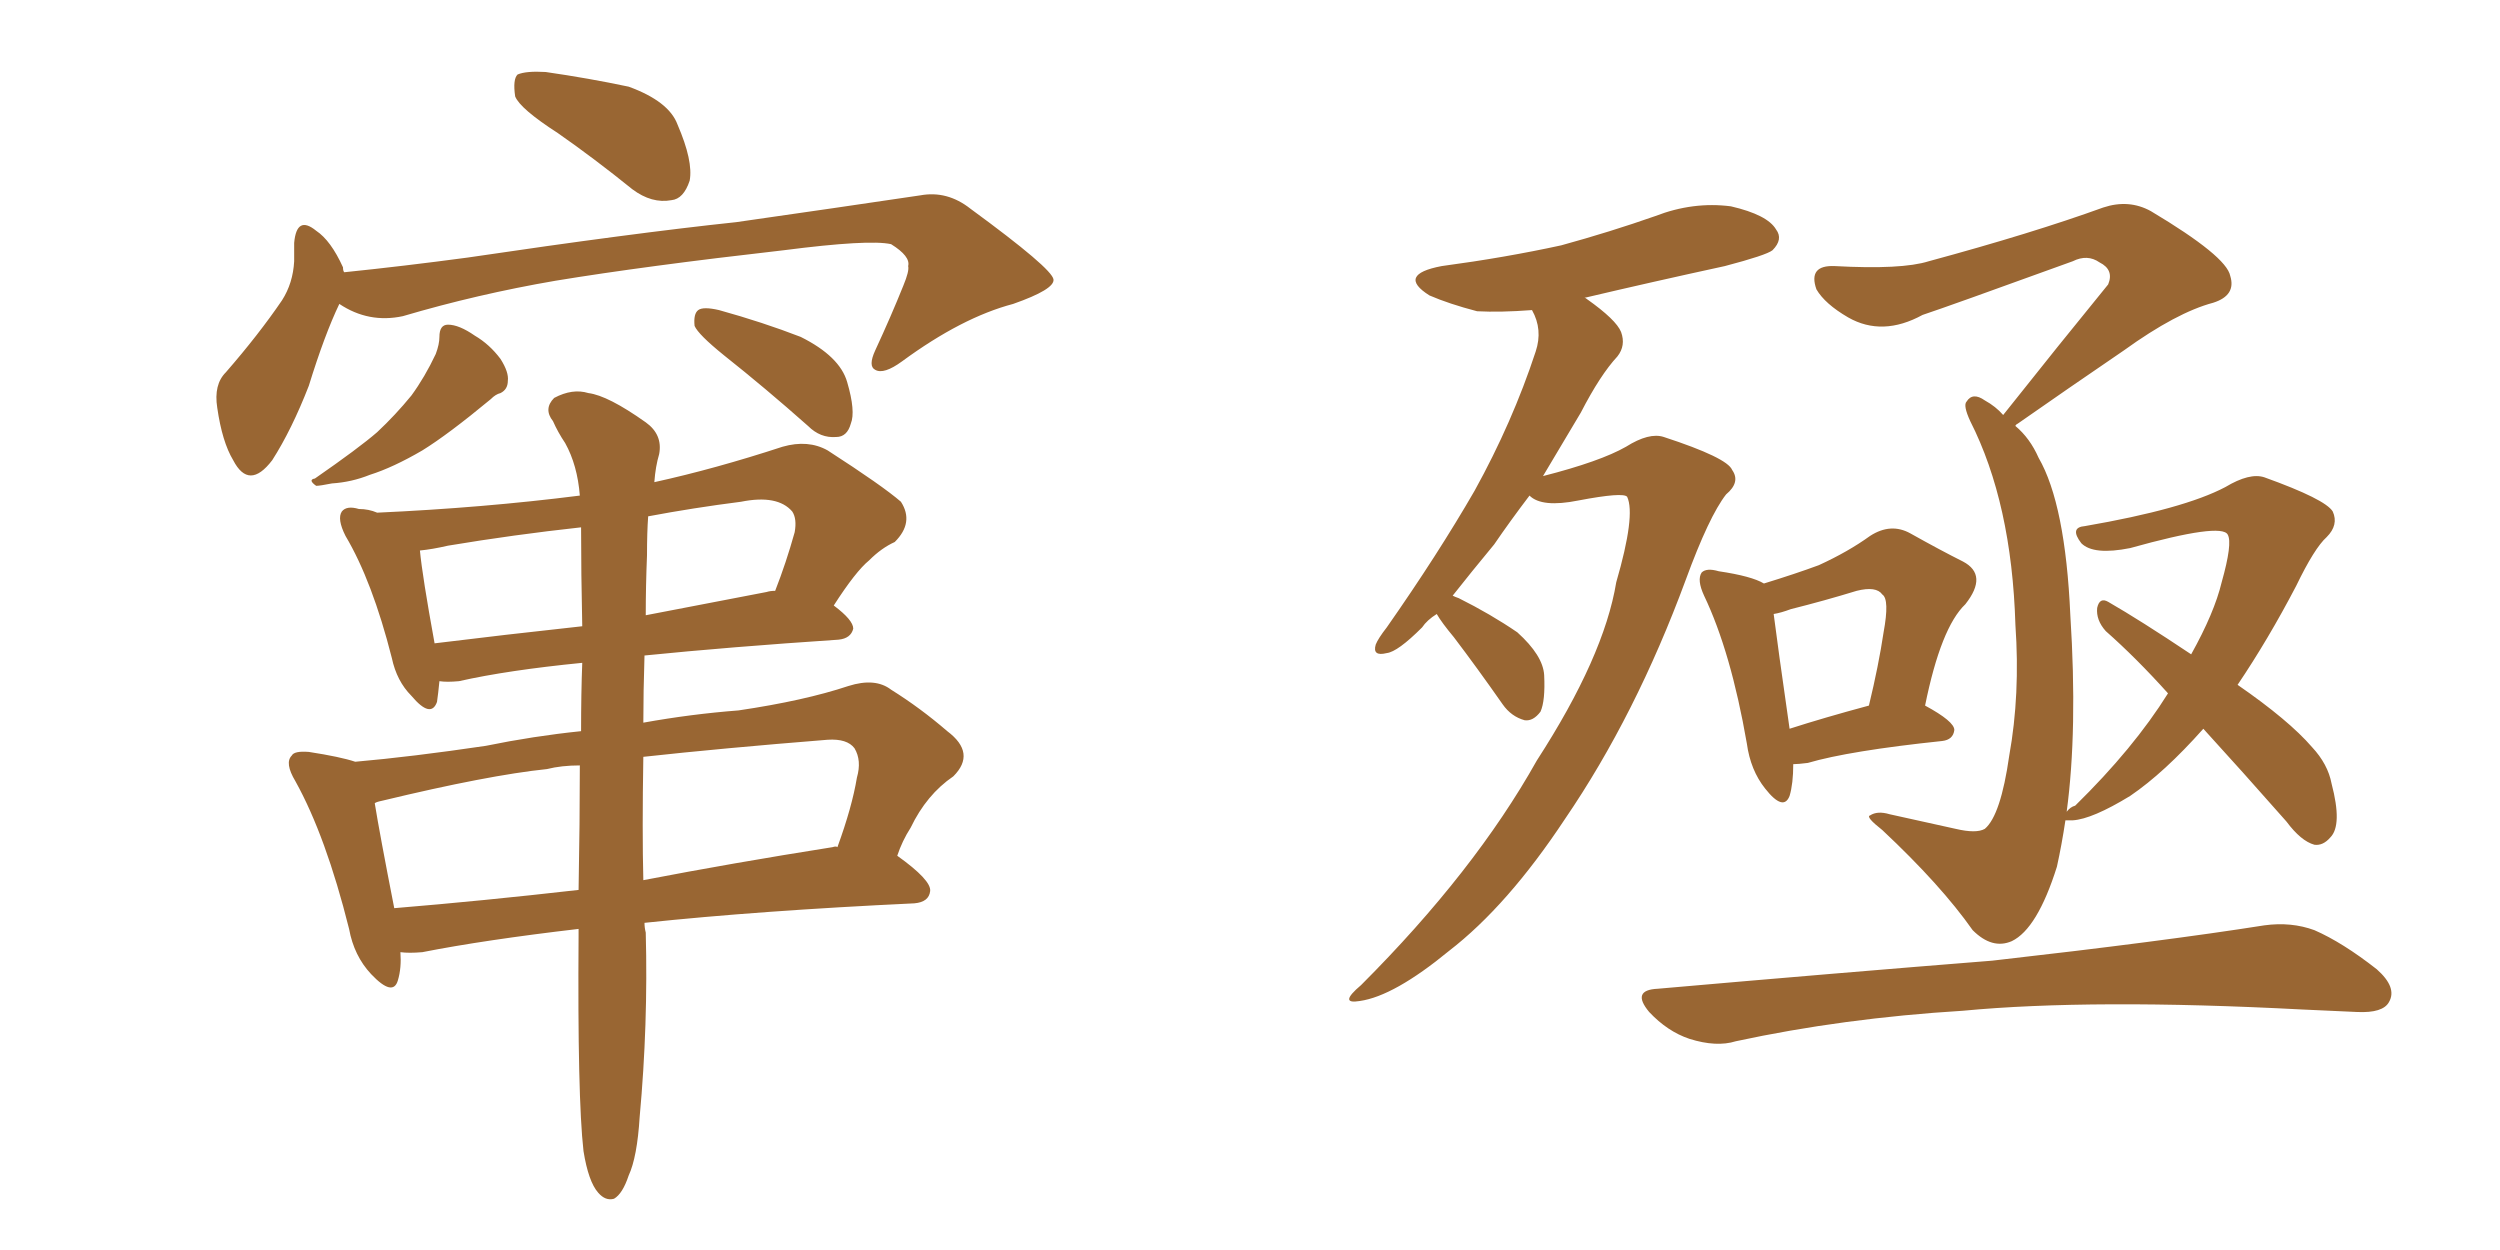 <svg xmlns="http://www.w3.org/2000/svg" xmlns:xlink="http://www.w3.org/1999/xlink" width="300" height="150"><path fill="#996633" padding="10" d="M66.94 15.97L66.94 15.97Q62.40 13.04 61.82 11.57L61.82 11.57Q61.52 9.52 62.11 8.94L62.11 8.94Q63.13 8.50 65.48 8.64L65.48 8.64Q70.61 9.38 75.44 10.40L75.44 10.40Q80.27 12.16 81.30 14.94L81.30 14.94Q83.20 19.34 82.76 21.68L82.76 21.68Q82.03 23.88 80.57 24.02L80.57 24.02Q78.22 24.46 75.88 22.71L75.88 22.71Q71.34 19.04 66.94 15.97ZM40.72 36.47L40.72 36.47Q38.96 40.14 37.06 46.29L37.06 46.29Q35.01 51.56 32.67 55.22L32.67 55.22Q29.88 58.89 27.98 55.22L27.98 55.22Q26.66 53.03 26.07 48.93L26.07 48.93Q25.63 46.14 27.10 44.68L27.10 44.68Q31.05 40.14 33.84 36.04L33.84 36.04Q35.16 33.98 35.30 31.35L35.30 31.35Q35.30 30.18 35.30 29.15L35.30 29.15Q35.60 25.78 37.94 27.69L37.94 27.69Q39.70 28.86 41.16 32.08L41.16 32.08Q41.16 32.52 41.31 32.67L41.31 32.67Q48.49 31.93 56.10 30.91L56.10 30.91Q75.88 27.98 88.33 26.66L88.33 26.66Q100.63 24.90 110.45 23.44L110.45 23.44Q113.67 22.85 116.46 25.05L116.46 25.05Q126.27 32.23 126.42 33.54L126.42 33.54Q126.56 34.72 121.58 36.47L121.58 36.47Q115.43 38.09 108.25 43.36L108.25 43.36Q106.05 44.97 105.03 44.38L105.03 44.38Q104.15 43.95 105.03 42.04L105.03 42.04Q106.93 37.94 108.40 34.28L108.40 34.28Q109.13 32.52 108.98 31.93L108.98 31.93Q109.28 30.76 106.93 29.30L106.93 29.30Q104.30 28.71 94.04 30.03L94.04 30.03Q77.34 31.93 66.65 33.69L66.65 33.69Q57.28 35.30 48.34 37.94L48.34 37.94Q44.24 38.82 40.72 36.47ZM52.73 40.43L52.73 40.43Q52.73 38.96 53.76 38.96L53.76 38.96Q55.08 38.96 56.98 40.28L56.98 40.28Q58.74 41.31 60.06 43.07L60.06 43.07Q61.08 44.68 60.94 45.70L60.94 45.70Q60.94 46.73 60.06 47.17L60.06 47.17Q59.47 47.31 58.89 47.90L58.89 47.90Q53.76 52.15 50.68 54.05L50.68 54.05Q47.17 56.10 44.38 56.98L44.38 56.98Q42.19 57.86 39.84 58.01L39.84 58.01Q38.38 58.30 37.94 58.30L37.94 58.30Q36.91 57.57 37.79 57.42L37.79 57.42Q43.07 53.76 45.26 51.86L45.26 51.86Q47.46 49.80 49.37 47.46L49.37 47.46Q50.98 45.26 52.29 42.48L52.29 42.48Q52.73 41.31 52.73 40.43ZM86.87 42.63L86.87 42.63Q83.79 40.14 83.35 39.11L83.35 39.11Q83.20 37.65 83.79 37.21L83.79 37.21Q84.38 36.77 86.28 37.21L86.28 37.21Q91.55 38.67 96.09 40.43L96.09 40.43Q100.78 42.77 101.66 45.85L101.66 45.85Q102.69 49.37 102.10 50.83L102.10 50.83Q101.66 52.44 100.34 52.44L100.34 52.44Q98.44 52.59 96.97 51.12L96.97 51.12Q91.85 46.58 86.87 42.63ZM70.02 138.13L70.02 138.13Q69.29 131.69 69.43 112.21L69.43 112.21Q69.43 111.62 69.43 111.47L69.43 111.47Q58.15 112.79 50.68 114.26L50.68 114.26Q49.07 114.40 48.05 114.26L48.05 114.26Q48.19 116.16 47.75 117.63L47.75 117.63Q47.17 119.68 44.53 116.89L44.53 116.89Q42.48 114.70 41.89 111.47L41.89 111.47Q39.11 100.34 35.45 93.75L35.45 93.75Q34.13 91.55 35.01 90.67L35.01 90.67Q35.30 90.09 37.06 90.23L37.06 90.23Q40.87 90.82 42.63 91.41L42.63 91.41Q49.37 90.82 58.30 89.50L58.30 89.50Q64.01 88.33 69.73 87.74L69.73 87.74Q69.73 83.20 69.87 79.54L69.87 79.54Q60.94 80.42 55.08 81.74L55.08 81.74Q53.61 81.88 52.73 81.74L52.73 81.74Q52.59 83.20 52.44 84.23L52.44 84.23Q51.71 86.28 49.37 83.50L49.37 83.50Q47.61 81.74 47.02 78.96L47.02 78.96Q44.68 69.73 41.46 64.31L41.46 64.31Q40.43 62.26 41.02 61.38L41.02 61.38Q41.60 60.64 43.07 61.08L43.07 61.08Q44.24 61.08 45.26 61.52L45.26 61.52Q58.01 60.94 69.58 59.47L69.58 59.47Q69.29 55.81 67.82 53.17L67.82 53.17Q66.94 51.86 66.36 50.54L66.36 50.54Q65.19 49.07 66.50 47.75L66.50 47.75Q68.70 46.58 70.61 47.17L70.61 47.17Q72.95 47.46 77.49 50.68L77.49 50.68Q79.54 52.15 79.10 54.49L79.10 54.49Q78.66 55.96 78.52 57.86L78.52 57.86Q85.84 56.25 93.90 53.61L93.90 53.61Q96.97 52.73 99.32 54.05L99.32 54.05Q105.91 58.30 108.11 60.21L108.11 60.21Q109.72 62.70 107.37 65.04L107.37 65.04Q105.76 65.77 104.30 67.24L104.30 67.24Q102.69 68.55 100.05 72.66L100.05 72.66Q102.39 74.41 102.39 75.44L102.39 75.44Q102.10 76.61 100.63 76.76L100.63 76.76Q87.45 77.64 77.34 78.66L77.34 78.66Q77.20 83.06 77.20 86.72L77.20 86.72Q82.91 85.69 88.62 85.25L88.62 85.25Q96.53 84.08 101.81 82.32L101.81 82.32Q105.03 81.30 106.93 82.76L106.93 82.76Q110.45 84.96 113.67 87.74L113.67 87.74Q117.19 90.38 114.40 93.16L114.40 93.16Q111.18 95.36 109.28 99.32L109.28 99.32Q108.25 100.93 107.67 102.69L107.67 102.69Q111.77 105.62 111.62 106.93L111.62 106.93Q111.47 108.25 109.72 108.40L109.72 108.40Q91.11 109.28 77.34 110.74L77.34 110.74Q77.34 111.33 77.49 111.91L77.49 111.91Q77.78 122.90 76.76 134.03L76.76 134.03Q76.46 138.87 75.44 141.06L75.44 141.06Q74.71 143.26 73.68 143.85L73.68 143.85Q72.66 144.14 71.78 143.12L71.78 143.12Q70.61 141.80 70.02 138.13ZM69.43 106.79L69.43 106.79Q69.58 98.58 69.58 91.85L69.58 91.85Q67.38 91.85 65.63 92.29L65.63 92.29Q58.59 93.02 45.85 96.09L45.85 96.09Q45.12 96.24 44.97 96.39L44.97 96.39Q45.56 100.05 47.31 108.98L47.31 108.98Q57.86 108.11 69.43 106.79ZM77.20 90.82L77.20 90.82Q77.05 99.76 77.20 105.62L77.20 105.62Q87.89 103.56 99.90 101.66L99.90 101.66Q100.34 101.51 100.49 101.66L100.49 101.66Q102.25 96.83 102.83 93.31L102.83 93.31Q103.42 91.26 102.54 89.79L102.54 89.79Q101.66 88.62 99.32 88.77L99.32 88.77Q86.57 89.79 77.20 90.82ZM69.87 75.15L69.87 75.15Q69.73 68.70 69.73 63.28L69.73 63.28Q61.67 64.16 53.76 65.48L53.76 65.48Q51.86 65.92 50.39 66.06L50.39 66.06Q50.68 69.14 52.15 77.20L52.15 77.20Q60.50 76.17 69.87 75.15ZM77.64 66.65L77.64 66.65L77.64 66.65Q77.49 70.31 77.49 73.83L77.49 73.83Q84.38 72.51 91.99 71.04L91.99 71.04Q92.43 70.90 93.02 70.90L93.02 70.90Q94.34 67.53 95.36 63.87L95.36 63.87Q95.65 62.26 95.07 61.38L95.07 61.38Q93.31 59.33 88.92 60.21L88.92 60.21Q83.20 60.94 77.78 61.96L77.78 61.96Q77.64 63.87 77.64 66.65ZM172.41 73.68L172.41 73.68Q171.24 74.41 170.65 75.29L170.65 75.29Q167.72 78.22 166.41 78.37L166.41 78.37Q164.65 78.81 165.09 77.34L165.09 77.34Q165.38 76.61 166.41 75.29L166.41 75.29Q172.56 66.50 176.95 58.89L176.95 58.89Q181.49 50.68 184.28 42.19L184.28 42.19Q185.16 39.55 183.84 37.21L183.84 37.21Q180.03 37.50 177.25 37.35L177.25 37.35Q173.88 36.47 171.53 35.45L171.53 35.45Q167.58 32.96 173.00 31.93L173.00 31.93Q180.62 30.91 187.35 29.44L187.35 29.44Q193.21 27.83 198.63 25.93L198.63 25.93Q203.17 24.17 207.71 24.76L207.71 24.76Q212.11 25.78 213.13 27.54L213.13 27.54Q214.01 28.71 212.70 30.03L212.70 30.03Q211.96 30.62 206.98 31.93L206.98 31.93Q198.19 33.84 190.14 35.74L190.14 35.74Q190.28 35.74 190.43 35.89L190.43 35.89Q193.95 38.38 194.53 39.84L194.53 39.84Q195.12 41.46 194.09 42.77L194.09 42.77Q192.04 44.97 189.70 49.51L189.70 49.51Q187.35 53.47 185.16 57.13L185.16 57.13Q192.04 55.37 195.12 53.61L195.12 53.61Q197.90 51.86 199.66 52.44L199.66 52.44Q207.28 54.93 207.86 56.40L207.86 56.40Q208.89 57.86 207.13 59.33L207.13 59.33Q205.08 61.96 202.29 69.58L202.29 69.58Q196.29 85.84 187.79 98.29L187.79 98.29Q180.91 108.69 173.88 114.11L173.88 114.11Q167.29 119.53 163.18 120.12L163.18 120.12Q160.55 120.56 163.33 118.21L163.33 118.21Q176.95 104.59 184.42 91.26L184.42 91.26Q192.48 78.81 193.95 69.87L193.95 69.87Q196.29 61.82 195.26 59.62L195.26 59.62Q194.82 59.03 189.40 60.06L189.40 60.06Q185.01 60.94 183.54 59.47L183.54 59.47Q181.20 62.55 179.30 65.33L179.30 65.33Q176.51 68.70 174.32 71.48L174.32 71.48Q174.61 71.63 175.05 71.78L175.05 71.78Q178.86 73.68 182.08 75.88L182.08 75.88Q185.16 78.66 185.30 81.01L185.30 81.01Q185.45 84.08 184.86 85.40L184.86 85.40Q183.98 86.57 182.96 86.43L182.96 86.43Q181.35 85.99 180.32 84.52L180.32 84.52Q177.25 80.13 174.46 76.46L174.46 76.46Q173.00 74.71 172.41 73.68ZM215.19 91.70L215.19 91.70Q215.19 94.04 214.75 95.51L214.75 95.51Q214.01 97.41 211.82 94.63L211.82 94.63Q210.06 92.43 209.62 89.21L209.62 89.21Q207.71 78.22 204.49 71.48L204.49 71.48Q203.61 69.58 204.20 68.70L204.20 68.70Q204.79 68.12 206.25 68.55L206.25 68.55Q210.21 69.14 211.67 70.02L211.67 70.02Q215.48 68.85 218.26 67.82L218.26 67.82Q221.78 66.21 224.41 64.31L224.41 64.31Q226.90 62.70 229.25 64.01L229.25 64.01Q232.91 66.06 235.55 67.38L235.55 67.38Q238.62 68.99 235.84 72.51L235.84 72.51Q232.91 75.29 231.01 84.67L231.01 84.67Q234.52 86.57 234.52 87.60L234.52 87.60Q234.38 88.77 233.06 88.92L233.06 88.92Q221.92 90.09 216.94 91.55L216.94 91.55Q215.77 91.70 215.19 91.70ZM214.75 87.45L214.75 87.45Q218.85 86.13 224.27 84.67L224.27 84.67Q225.44 79.83 226.03 75.88L226.03 75.88Q226.76 71.92 225.88 71.34L225.88 71.34Q225.15 70.31 222.80 70.90L222.80 70.90Q218.99 72.07 214.89 73.10L214.89 73.10Q213.72 73.54 212.84 73.68L212.84 73.68Q213.28 77.20 214.75 87.45ZM264.40 87.45L264.40 87.45Q259.72 92.72 255.62 95.51L255.62 95.51Q251.07 98.29 248.73 98.44L248.73 98.44Q247.85 98.44 247.85 98.44L247.85 98.44Q247.41 101.37 246.83 104.00L246.83 104.00Q244.48 111.47 241.41 112.94L241.41 112.94Q239.06 113.96 236.72 111.62L236.72 111.62Q232.91 106.20 225.88 99.61L225.88 99.61Q223.83 98.00 224.41 97.85L224.41 97.85Q225.29 97.27 226.76 97.71L226.76 97.71Q230.71 98.58 234.67 99.46L234.67 99.46Q237.16 100.05 238.18 99.46L238.18 99.46Q240.09 97.85 241.11 90.67L241.11 90.67Q242.43 83.35 241.85 75L241.85 75Q241.41 60.35 236.43 50.54L236.43 50.54Q235.55 48.63 235.99 48.19L235.99 48.19Q236.72 47.02 238.18 48.05L238.18 48.05Q239.50 48.78 240.38 49.80L240.38 49.80Q247.12 41.31 252.98 34.13L252.98 34.13Q253.71 32.37 251.95 31.49L251.95 31.49Q250.49 30.47 248.73 31.35L248.73 31.35Q233.79 36.77 230.71 37.79L230.71 37.79Q225.88 40.43 221.78 38.09L221.78 38.09Q218.99 36.47 217.97 34.72L217.97 34.72Q216.94 31.79 220.17 31.93L220.17 31.93Q228.22 32.37 231.45 31.35L231.45 31.35Q243.90 27.98 252.39 24.90L252.39 24.90Q255.47 23.88 258.11 25.34L258.11 25.34Q267.19 30.76 267.63 33.11L267.63 33.11Q268.36 35.45 265.58 36.33L265.58 36.33Q261.18 37.50 254.88 42.04L254.88 42.04Q248.00 46.73 242.14 50.83L242.14 50.83Q241.85 50.98 241.85 51.12L241.85 51.12Q243.60 52.59 244.63 54.93L244.63 54.93Q247.85 60.50 248.44 73.83L248.44 73.83Q249.32 87.60 248.00 97.41L248.00 97.41Q248.44 96.83 249.02 96.68L249.02 96.68Q256.05 89.79 260.16 83.20L260.16 83.20Q256.35 78.96 252.69 75.73L252.69 75.73Q251.51 74.41 251.66 72.95L251.66 72.95Q251.95 71.63 252.98 72.22L252.98 72.22Q256.79 74.41 262.94 78.52L262.94 78.52Q265.72 73.54 266.60 69.87L266.60 69.87Q267.92 65.19 267.33 64.16L267.33 64.16Q266.60 62.70 255.62 65.77L255.62 65.77Q251.22 66.65 249.76 65.19L249.76 65.19Q248.29 63.28 250.20 63.13L250.20 63.13Q262.06 61.08 267.04 58.45L267.04 58.45Q269.97 56.69 271.73 57.28L271.73 57.28Q279.05 59.91 279.93 61.38L279.93 61.38Q280.66 62.99 279.20 64.45L279.20 64.45Q277.73 65.77 275.54 70.31L275.54 70.31Q272.17 76.76 268.51 82.18L268.51 82.18Q274.66 86.43 277.44 89.65L277.44 89.65Q279.35 91.70 279.79 94.04L279.79 94.04Q281.10 99.02 279.64 100.49L279.64 100.49Q278.76 101.51 277.73 101.37L277.73 101.37Q276.12 100.93 274.37 98.58L274.37 98.58Q268.95 92.43 264.40 87.45ZM198.93 118.65L198.93 118.65L198.93 118.65Q220.61 116.75 239.06 115.28L239.06 115.28Q259.72 112.94 271.73 111.04L271.73 111.04Q274.95 110.60 277.73 111.62L277.73 111.62Q281.10 113.09 285.21 116.31L285.21 116.31Q287.70 118.51 286.67 120.26L286.67 120.26Q285.94 121.58 282.86 121.44L282.86 121.44Q279.79 121.29 276.27 121.14L276.27 121.14Q251.07 119.82 235.55 121.29L235.55 121.29Q221.19 122.17 208.30 124.95L208.30 124.95Q205.96 125.68 202.73 124.66L202.73 124.66Q200.10 123.78 197.90 121.44L197.90 121.44Q195.70 118.80 198.93 118.65Z"/></svg>